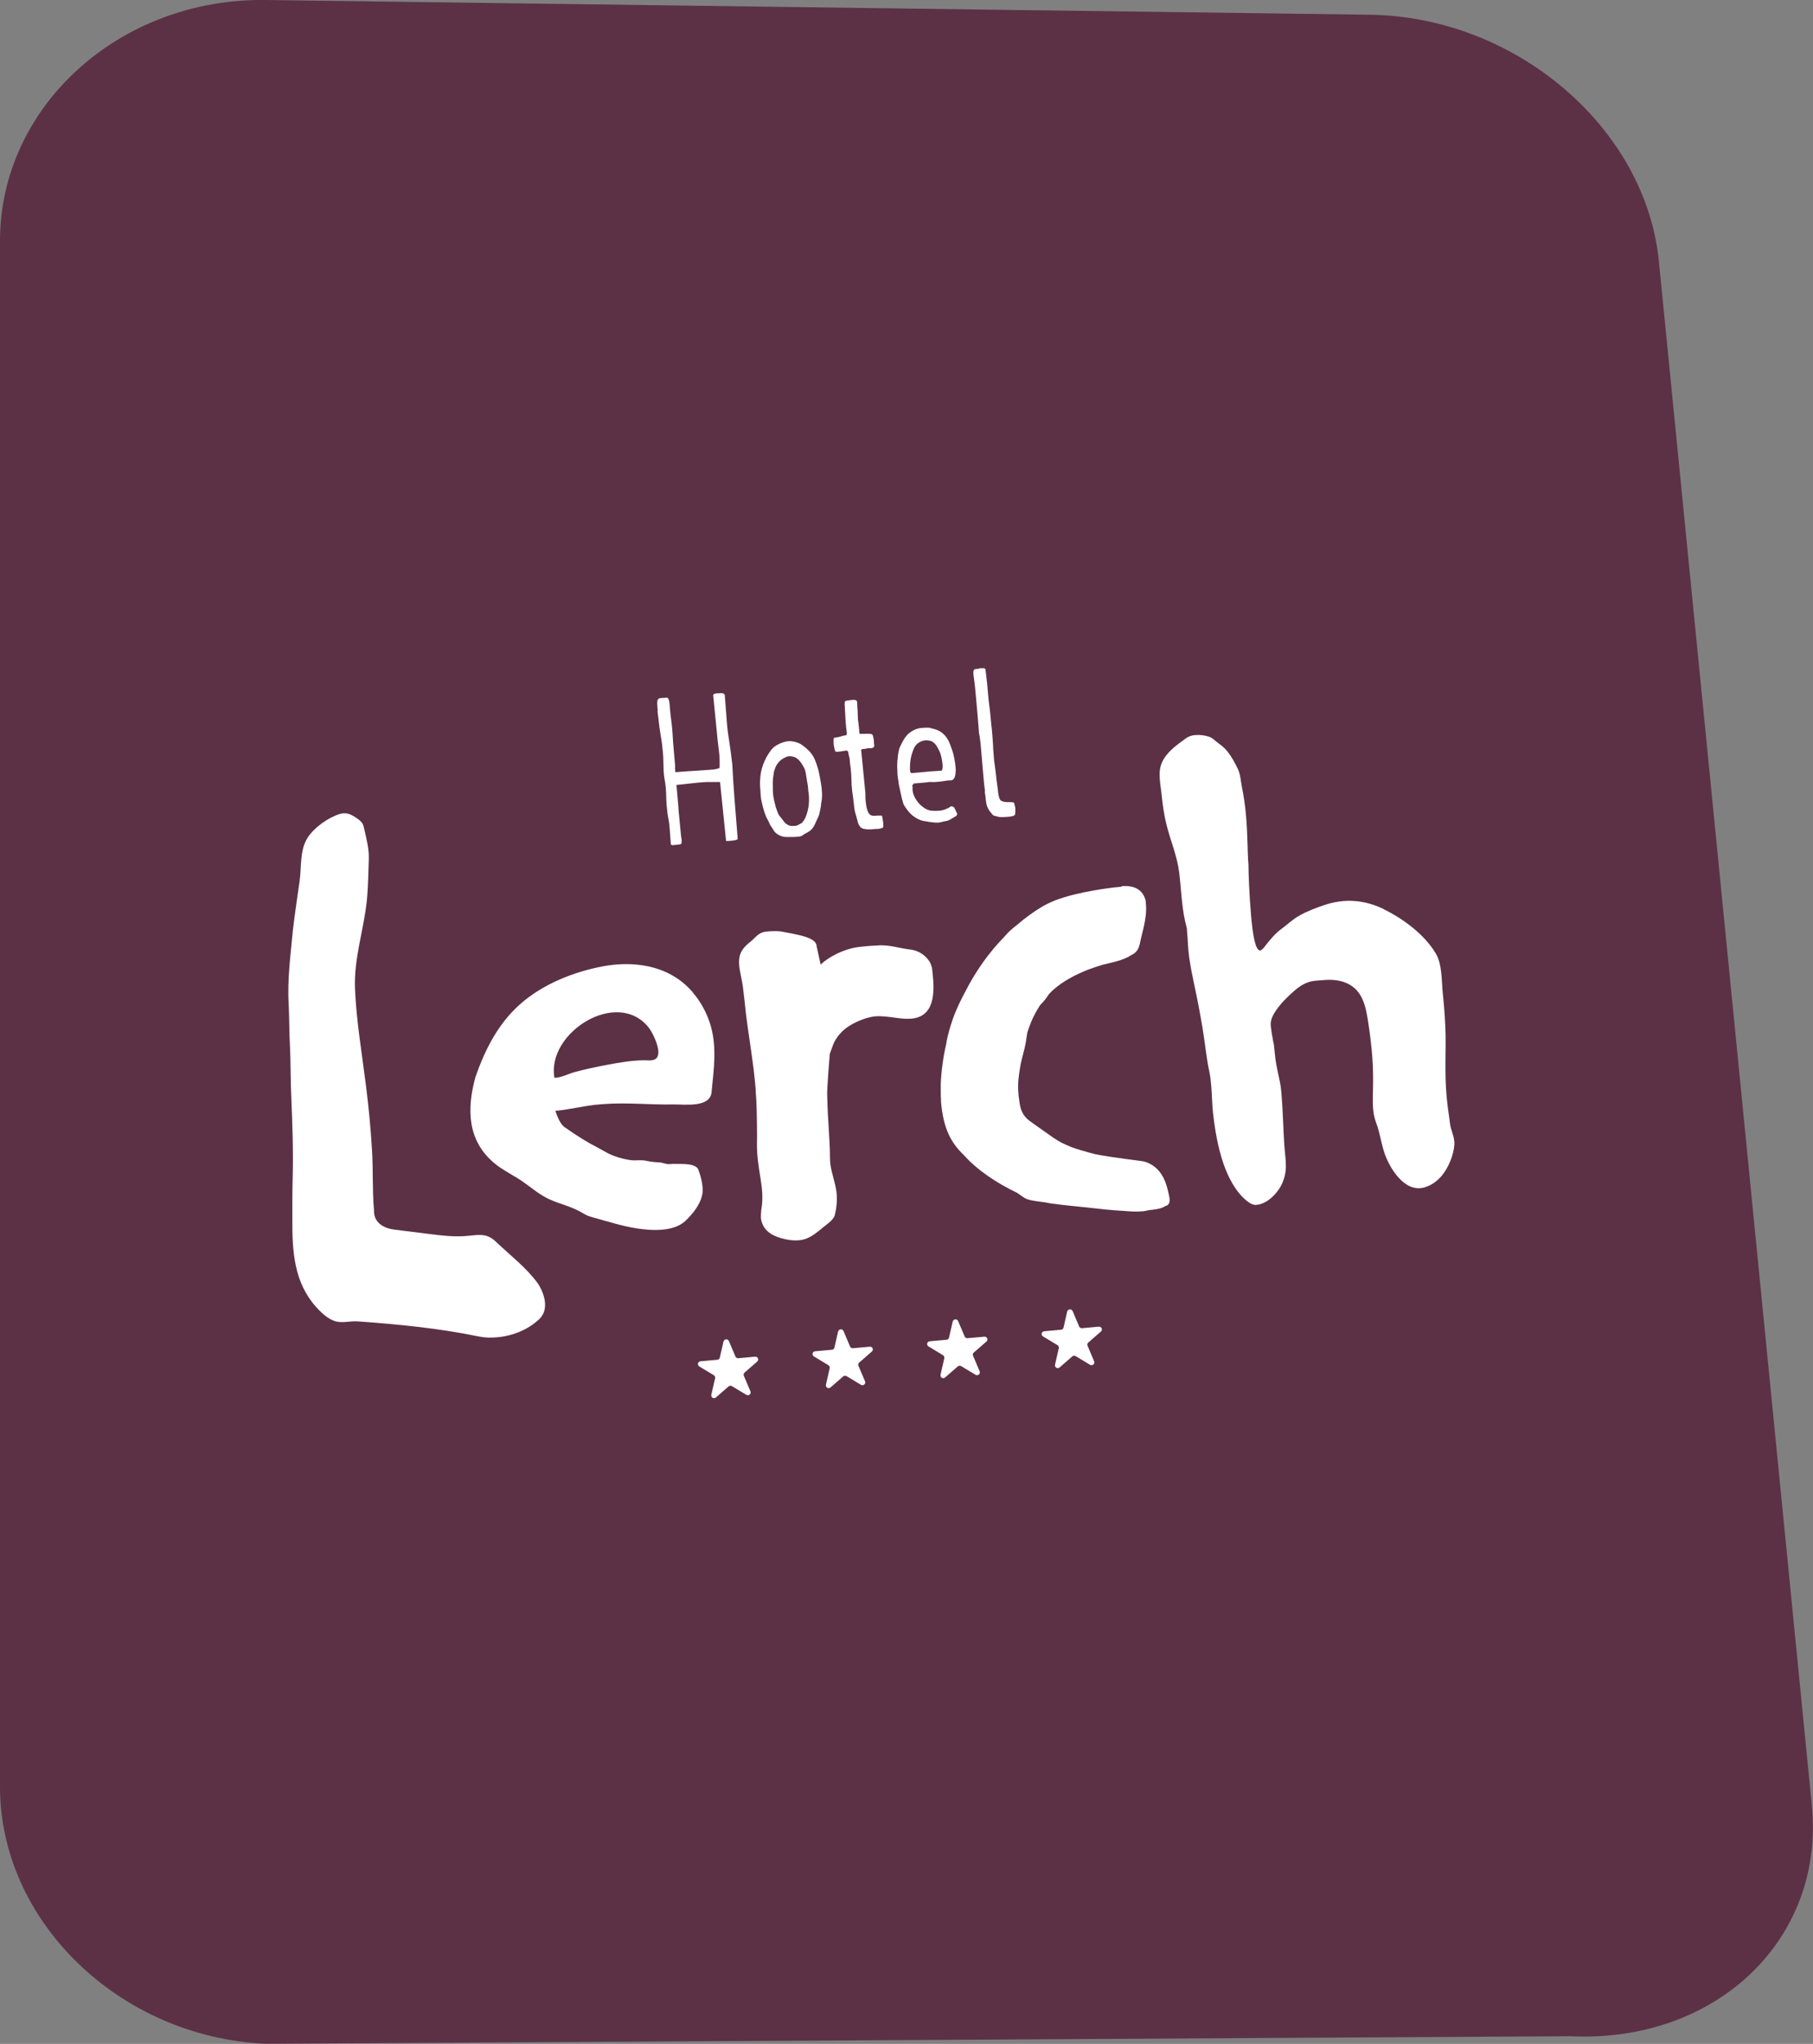 <?xml version="1.0" encoding="UTF-8"?><svg id="Ebene_2" xmlns="http://www.w3.org/2000/svg" viewBox="0 0 153.92 173.55"><rect x="0" y="0" width="153.92" height="173.55" fill="#808080" stroke="none"/><defs><style>.cls-1{fill:#fff;}.cls-2{fill:#5c3145;}</style></defs><g id="Ebene_1-2"><g><path class="cls-2" d="M0,151.72c0,11.42,10.13,21.24,22.51,21.82l110.82-.64c12.38,.59,21.61-8.24,20.49-19.61-.85-8.56-1.69-17.11-2.54-25.67-1.75-17.68-3.5-35.35-5.25-53.03-1.73-17.46-3.46-34.91-5.19-52.37-1.11-11.37-12.16-20.81-24.56-20.97L22.54,0C10.14-.16,0,9.04,0,20.46c0,0,0,131.27,0,131.26Z"/><g><g><path class="cls-1" d="M95.24,75.29c-.82,.07-1.63,.19-2.43,.33-1.06,.19-2.13,.43-3.15,.8-.07,.02-.12,.06-.19,.08-.18,.07-.36,.15-.53,.24-.03,.01-.05,.03-.08,.04-.14,.07-.28,.14-.41,.22-.74,.45-1.44,.96-2.1,1.53-.26,.2-.51,.41-.74,.63-.12,.12-.23,.26-.35,.39-1.3,1.33-2.4,2.88-3.26,4.56-.44,.81-.84,1.64-1.14,2.51-.19,.57-.36,1.14-.48,1.73-.02,.1-.03,.21-.05,.31-.26,1.11-.41,2.24-.46,3.36,0,.15,0,.31,0,.46,0,.02,0,.05,0,.08,0,.02,0,.06,0,.09,0,.25,0,.51,.02,.76,0,.06,0,.12,0,.15,.2,2.3,.87,3.5,1.92,4.5,1.22,1.37,2.92,2.45,4.53,3.22,.16,.11,.33,.22,.49,.34,.4,.3,.94,.34,1.42,.41,.15,.02,.3,.04,.45,.06,.18,.04,.35,.07,.53,.1,0,0,.03,0,.04,0,.07,.01,.13,.02,.2,.03,.01,0,.03,0,.05,0,.88,.13,1.78,.2,2.69,.3,1.07,.12,2.14,.25,3.21,.3,.55,.05,1.1,.08,1.63,.03,.21-.02,.41-.09,.62-.11l.21-.02s.05-.01,.07-.02c.07-.01,.13,0,.2-.02,.36-.06,.61-.15,.78-.27,.05-.02,.1-.03,.14-.05,.4-.21,.17-.84,.1-1.19-.09-.4-.21-.8-.4-1.17-.37-.73-1.01-1.27-1.83-1.41-2.19-.28-3.52-.48-4.01-.6-.79-.2-1.45-.4-1.98-.59-.23-.1-.47-.2-.7-.31-.29-.14-.56-.31-.82-.48-.23-.17-.8-.56-1.74-1.23-.19-.13-.34-.25-.47-.36-.09-.09-.18-.18-.26-.29-.12-.16-.2-.34-.28-.54-.1-.32-.14-.67-.2-1.14l-.02-.26c-.07-.76,.03-1.5,.16-2.24,.11-.67,.34-1.31,.46-1.99,.05-.29,.09-.6,.14-.9,.09-.28,.19-.55,.3-.83,.21-.52,.48-1.01,.78-1.48,.24-.25,.48-.51,.66-.8,.06-.11,.16-.2,.24-.29,.02-.02,.04-.04,.06-.06,.06-.06,.13-.12,.19-.18,.85-.74,1.86-1.26,2.91-1.68,.4-.15,.8-.28,1.21-.41,.79-.2,1.81-.38,2.49-.84,.43-.19,.62-.53,.72-1,0,0,0,0,0-.01,.18-.91,.61-2.11,.51-3.26h0s-.03-.37-.03-.37h0c-.24-.88-.9-1.3-2.06-1.2Z"/><path class="cls-1" d="M42.07,105.41c-.82-.78-1.55-.52-2.59-.45-1.01,.07-2.03-.05-3.04-.18-.99-.12-1.97-.25-2.96-.37-.92-.12-1.77-.59-1.73-1.67-.15-1.69-.06-3.42-.17-5.12-.11-1.82-.28-3.63-.51-5.43-.34-2.73-.81-5.45-.93-8.2-.12-2.65,.8-5.16,1.03-7.8,.09-1.06,.1-2.12,.14-3.18,.04-.91-.2-1.79-.4-2.67-.03-.13-.06-.26-.12-.38-.09-.18-.26-.31-.42-.43-.5-.35-.93-.6-1.54-.41-.97,.31-2.14,1.13-2.7,1.99-.7,1.09-.52,2.45-.69,3.68-.2,1.42-.42,2.83-.58,4.25-.19,2.07-.48,4.16-.35,6.25,.05,1.21,.05,2.42,.11,3.63,.07,1.37,.04,2.84,.11,4.21,.09,2.26,.18,4.52,.12,6.79-.04,1.36-.03,2.72-.03,4.09,.01,2.75,.29,5.3,2.37,7.34,.11,.1,.21,.2,.33,.3,.25,.21,.53,.38,.83,.5,.67,.25,1.34,0,2.03,.05,3.42,.25,6.88,.58,10.25,1.28,.54,.11,1.06,.12,1.59,.07,1.28-.11,2.62-.64,3.56-1.54,.87-.82,.45-2.17-.13-3.05-1.02-1.38-2.34-2.37-3.58-3.55Z"/><path class="cls-1" d="M58.84,84.29c-.44-.52-.95-.97-1.53-1.33-1.77-1.11-4-1.29-6.05-.92-2.54,.46-5.23,1.54-7.15,3.27-1.76,1.58-2.89,3.68-3.74,6.13-.76,2.74-.71,5.48,1.7,7.41,.69,.55,1.49,.93,2.22,1.42,.75,.51,1.49,1.17,2.32,1.55,.88,.41,1.83,.6,2.69,1.09,.17,.1,.35,.2,.53,.29,.21,.09,.43,.15,.64,.21,1.18,.32,2.35,.7,3.56,.89,1.27,.2,3.17,.32,4.18-.65,1.02-.99,1.52-1.93,1.44-2.82-.03-.37-.13-.89-.34-1.45-.08-.36-.56-.47-.87-.51-.42-.05-.86-.03-1.28-.04-.63,.05-.53,0-1.07-.12-.41-.02-.8-.05-1.21-.14-.45-.11-.89,0-1.34-.06-.69-.1-1.35-.3-1.9-.57l-1-.55c-.72-.36-1.61-.91-2.68-1.66-.34-.23-.59-.74-.81-1.41l.42-.04c.42-.04,2.49-.43,2.86-.46l.68-.06c2-.17,4.06,.06,6.07,.02,.89-.02,3.11,.31,3.23-1.04,.19-2.01,.5-3.94-.16-5.92-.31-.93-.79-1.8-1.43-2.54Zm-3.47,5.74c-.25,.03-.49,0-.74,0-1.06,.02-2.11,.2-3.15,.4-.9,.17-1.8,.36-2.68,.6-.57,.15-1.14,.48-1.73,.49-.69-3.85,5.39-7.67,8.04-4.22,.18,.24,.6,1,.74,1.66,.11,.53,.04,.99-.48,1.06Z"/><path class="cls-1" d="M117.49,77.2c-1.67-.81-3.35-.93-5.09-.34-.7,.24-1.39,.5-2.04,.86-.64,.35-1.13,.85-1.72,1.27-.4,.3-1.02,1.04-1.3,1.43-.14,.17-.29,.29-.34,.29-.42,.04-.64-1.32-.78-2.89-.16-1.78-.23-3.78-.23-4.41-.09-1.05-.06-2.53-.21-4.2-.07-.79-.18-1.58-.34-2.36-.12-.56-.11-1.07-.37-1.6-.25-.51-.52-1.02-.88-1.46-.22-.27-.47-.48-.75-.68-.27-.19-.49-.46-.82-.56-.38-.12-.78-.17-1.18-.13-.26,.02-.52,.1-.77,.28-.85,.62-1.88,1.33-2.15,2.42-.08,.31-.08,.65-.06,.99,.03,.48,.12,.96,.16,1.4,.09,.86,.21,1.71,.42,2.55,.34,1.34,.9,2.64,1.07,4.02,.17,1.36,.2,2.73,.49,4.08,.09,.41,.17,.67,.17,.72v.1c.08,.77,.08,1.55,.19,2.32,.11,.76,.26,1.52,.42,2.27,.27,1.23,.5,2.46,.71,3.7,.21,1.24,.32,2.51,.58,3.73,.09,.41,.13,.83,.16,1.2,.07,.76,.07,1.52,.15,2.27,.16,1.46,.42,2.98,.9,4.37,.39,1.11,.99,2.3,1.9,3.07,.34,.29,.62,.42,.88,.4,.84-.07,1.6-.8,2.02-1.49,.31-.53,.48-1.14,.49-1.75,0-.64-.1-1.29-.14-1.93-.03-.52-.06-1.05-.08-1.57-.04-.96-.09-1.92-.17-2.87-.1-1.15-.43-1.86-.56-3.33-.04-.42-.06-.73-.14-.99,0-.1-.1-.52-.1-.57-.04-.41-.17-.8-.05-1.21,.08-.3,.25-.58,.42-.83,.42-.6,.95-1.13,1.5-1.61,.51-.45,1.09-.82,1.79-.88l.73-.06c1.34-.12,2.61,.23,3.24,1.5,.32,.65,.44,1.38,.55,2.09,.15,1,.28,2,.35,3,.08,.97,.07,1.97,.05,2.94-.02,.88-.05,1.74,.27,2.58s.42,1.71,.7,2.55c.44,1.31,1.71,3.41,3.38,2.95,.58-.16,1.09-.52,1.48-.98,.57-.68,1.02-1.75,1.08-2.64,.03-.5-.13-.88-.27-1.35-.12-.39-.13-.82-.2-1.22-.15-.99-.24-1.99-.27-2.99-.04-1.2,.01-2.4,0-3.6-.02-1.24-.11-2.48-.24-3.71-.11-1.06-.04-2.45-.6-3.39-.96-1.6-2.73-2.92-4.4-3.74Z"/><path class="cls-1" d="M79.11,82.13c0-.05-.08-.2-.15-.41-.39-.64-1.02-1.05-1.82-1.11-.86-.11-1.74-.43-2.73-.32-.63,.02-1.1,.08-1.42,.11-1.46,.17-2.74,.95-3.32,1.5l-.34-1.55v-.05c-.08-.68-1.48-.89-2.08-1.03l-.7-.13c-.44-.11-1.12-.08-1.54-.03-.63,.07-.89,.53-1.28,.84-.5,.4-.9,.79-.97,1.46-.04,.36,0,.72,.07,1.08,.07,.41,.17,.82,.23,1.22,.11,.82,.19,1.65,.28,2.47,.1,.84,.55,3.8,.65,4.68,.08,.73,.16,1.41,.18,1.99,.06,.52,.1,2.21,.1,3.64-.01,.79-.02,1.22,.07,2l.04,.31c.08,.68,.19,1.19,.28,1.92l.02,.16c.08,.73,.05,1.32-.05,1.86-.02,.27-.04,.53-.03,.69,.08,.68,.49,1.19,1.11,1.48,.74,.34,1.82,.56,2.61,.31,.59-.18,1.1-.62,1.57-1.01,.3-.24,.88-.63,.98-1.03,.18-.71,.21-1.35,.15-1.92-.09-.79-.39-1.53-.51-2.32-.07-.46-.04-.93-.06-1.39-.02-.5-.05-1-.08-1.5-.06-.98-.12-1.97-.14-2.95-.05-.47,.22-3.62,.22-3.62l.28-.77c.25-.64,.78-1.23,1.36-1.59,.62-.39,1.47-.74,2.2-.82,.33-.03,.67,0,1.01,.03,.86,.08,1.83,.34,2.67,.04,1.62-.59,1.3-2.91,1.15-4.24Z"/></g><g><path class="cls-1" d="M61.43,113.91c.05-.22,.36-.25,.45-.04l.56,1.32c.04,.09,.14,.15,.24,.14l1.43-.13c.23-.02,.35,.26,.18,.41l-1.08,.94c-.08,.07-.1,.18-.06,.27l.56,1.32c.09,.21-.14,.41-.34,.3l-1.23-.74c-.09-.05-.2-.04-.28,.02l-1.08,.94c-.17,.15-.44,0-.39-.23l.32-1.4c.02-.1-.02-.2-.11-.26l-1.23-.74c-.2-.12-.13-.42,.1-.44l1.43-.13c.1,0,.19-.08,.21-.18l.32-1.4Z"/><path class="cls-1" d="M71.16,113.06c.05-.22,.36-.25,.45-.04l.56,1.32c.04,.09,.14,.15,.24,.14l1.43-.13c.23-.02,.35,.26,.18,.41l-1.08,.94c-.08,.07-.1,.18-.06,.27l.56,1.32c.09,.21-.14,.41-.34,.3l-1.23-.74c-.09-.05-.2-.04-.28,.02l-1.08,.94c-.17,.15-.44,0-.39-.23l.32-1.4c.02-.1-.02-.2-.11-.26l-1.23-.74c-.2-.12-.13-.42,.1-.44l1.43-.13c.1,0,.19-.08,.21-.18l.32-1.4Z"/><path class="cls-1" d="M80.89,112.21c.05-.22,.36-.25,.45-.04l.56,1.32c.04,.09,.14,.15,.24,.14l1.43-.13c.23-.02,.35,.26,.18,.41l-1.08,.94c-.08,.07-.1,.18-.06,.27l.56,1.32c.09,.21-.14,.41-.34,.3l-1.23-.74c-.09-.05-.2-.04-.28,.02l-1.08,.94c-.17,.15-.44,0-.39-.23l.32-1.4c.02-.1-.02-.2-.11-.26l-1.23-.74c-.2-.12-.13-.42,.1-.44l1.43-.13c.1,0,.19-.08,.21-.18l.32-1.4Z"/><path class="cls-1" d="M90.61,111.36c.05-.22,.36-.25,.45-.04l.56,1.32c.04,.09,.14,.15,.24,.14l1.43-.13c.23-.02,.35,.26,.18,.41l-1.08,.94c-.08,.07-.1,.18-.06,.27l.56,1.32c.09,.21-.14,.41-.34,.3l-1.23-.74c-.09-.05-.2-.04-.28,.02l-1.08,.94c-.17,.15-.44,0-.39-.23l.32-1.4c.02-.1-.02-.2-.11-.26l-1.23-.74c-.2-.12-.13-.42,.1-.44l1.43-.13c.1,0,.19-.08,.21-.18l.32-1.4Z"/></g><g><path class="cls-1" d="M55.84,60.33l-.03-.39c-.02-.18-.02-.32,0-.41,.01-.09,.05-.16,.11-.2,.06-.04,.14-.06,.25-.06,.11,0,.25-.01,.43-.03,.06,0,.1,.02,.13,.08,.03,.06,.06,.13,.08,.22,.02,.08,.03,.18,.04,.29l.02,.28,.03,.29c.02,.26,.05,.52,.09,.79s.06,.52,.08,.75,.04,.47,.05,.7,.03,.46,.05,.69l.12,1.41,.02,.22s0,.09,0,.14,0,.1,0,.16l.03,.31,.24-.02c.33-.03,.6-.05,.81-.06,.21-.01,.42-.03,.61-.04,.19-.01,.4-.02,.62-.04s.49-.03,.82-.06c.1,0,.21-.02,.31-.04,.11-.02,.22-.05,.34-.1,.02-.55,0-1.07-.07-1.57-.07-.5-.12-1.02-.17-1.56l-.3-3.03v-.02s.01-.06,.05-.09c.04-.03,.08-.04,.14-.05,.06-.01,.11-.02,.16-.02h.11c.21-.03,.35-.02,.42,.03,.07,.05,.1,.08,.1,.1l.16,2.07c.04,.64,.12,1.27,.22,1.88,.1,.61,.18,1.27,.26,1.97,.05,1.02,.12,2,.19,2.94,.07,.94,.15,1.86,.22,2.76l.05,.61s-.05,.08-.16,.1c-.11,.02-.22,.04-.32,.05l-.34,.03c-.11,0-.17,0-.17-.02l-.51-4.99c-.23,0-.42,0-.59,0-.17,0-.32,0-.45,0s-.26,.01-.38,.02l-.4,.03-1.88,.2,.14,1.59c.01,.12,.02,.25,.03,.39,0,.14,.02,.27,.03,.39,.02,.26,.05,.51,.07,.75s.05,.48,.07,.7l.04,.42c0,.07,.02,.14,.03,.21s.02,.15,.03,.23c.01,.16,0,.26-.02,.3-.02,.04-.1,.07-.22,.08l-.2,.02-.29,.03c-.09,0-.15-.01-.19-.07l-.08-1.14c-.02-.36-.06-.72-.13-1.07-.07-.35-.11-.71-.14-1.07-.02-.26-.04-.51-.04-.76,0-.25-.02-.51-.04-.78-.02-.23-.05-.46-.1-.71-.04-.25-.07-.49-.08-.74,0-.23-.02-.47-.02-.74,0-.27-.02-.53-.04-.79-.04-.46-.1-.95-.19-1.45-.08-.5-.14-.92-.17-1.23-.01-.15-.03-.29-.05-.43-.02-.14-.03-.28-.05-.41Z"/><path class="cls-1" d="M67.52,71.07c-.31,0-.57,0-.79,0-.22,0-.45-.07-.69-.21-.17-.11-.29-.23-.37-.37-.08-.14-.17-.28-.28-.43-.07-.16-.15-.34-.25-.52-.1-.18-.17-.37-.24-.57-.06-.18-.11-.36-.16-.56-.05-.2-.09-.38-.12-.54-.02-.16-.04-.31-.05-.47,0-.16-.02-.32-.03-.47,0-.11-.02-.22-.02-.33,0-.11,0-.22,.01-.35,.02-.47,.1-.9,.25-1.31,.15-.41,.35-.79,.61-1.15,.15-.23,.36-.42,.63-.56s.54-.24,.79-.28c.19-.03,.41-.02,.65,.04,.24,.05,.45,.14,.62,.26,.21,.15,.38,.29,.51,.42,.14,.12,.25,.26,.35,.4,.1,.14,.18,.29,.25,.46,.07,.17,.15,.38,.22,.62,.03,.1,.07,.23,.1,.38,.04,.16,.07,.32,.1,.49,.03,.17,.06,.34,.09,.51,.03,.17,.05,.31,.06,.44,.02,.2,.03,.4,.03,.59,0,.19-.02,.36-.05,.52-.03,.15-.05,.28-.05,.4-.05,.23-.09,.43-.12,.58-.03,.16-.11,.34-.22,.56l-.16,.35c-.12,.27-.27,.47-.45,.59-.18,.12-.34,.22-.5,.29-.1,.1-.22,.16-.35,.18-.13,.02-.26,.03-.38,.03Zm.59-1.23c.08-.09,.17-.21,.25-.38,.08-.17,.15-.37,.21-.61,.06-.24,.1-.5,.11-.79,.01-.29,0-.6-.06-.92l-.03-.39-.1-.59c-.03-.19-.06-.36-.08-.51-.03-.15-.07-.3-.14-.46v.02c-.07-.14-.15-.28-.24-.41-.09-.13-.19-.25-.29-.34-.12-.11-.29-.19-.51-.23s-.4-.01-.55,.08c-.15,.06-.28,.14-.39,.23s-.19,.19-.27,.29c-.07,.1-.13,.19-.16,.27-.04,.08-.06,.15-.07,.19-.05,.11-.08,.2-.09,.29-.01,.09-.03,.18-.04,.29-.04,.23-.06,.48-.05,.75,0,.27,0,.53,.02,.77,.01,.16,.04,.35,.09,.57,.05,.22,.1,.41,.14,.57,.04,.12,.09,.25,.14,.4,.05,.14,.11,.27,.2,.37,.11,.14,.21,.26,.28,.36,.07,.1,.15,.19,.24,.28,.18,.12,.32,.18,.43,.19,.1,0,.22,0,.34,0,.09,0,.19-.04,.31-.1,.11-.06,.22-.12,.32-.18Z"/><path class="cls-1" d="M73.2,62.31c.07,0,.13,0,.2,0,.06,0,.13,0,.21-.01,.08,0,.18,.01,.3,.02,.12,0,.19,.07,.21,.2,.05,.18,.07,.31,.07,.39,0,.08,0,.2,.03,.37,0,.1-.02,.17-.09,.2-.07,.03-.13,.05-.18,.05-.09,0-.17,0-.23,0s-.14,.02-.23,.05l-.25,.02c-.1,.03-.14,.07-.13,.12,.01,.05,.02,.1,.02,.16l.33,3.37c0,.06,0,.12,.01,.2,0,.08,0,.15,0,.2,0,.19,.02,.42,.06,.67,.03,.25,.09,.47,.18,.66,.09,.17,.21,.27,.36,.28,.14,.02,.29,.01,.43-.01h.14c.07,0,.13,0,.18,0,.05,0,.08,.06,.09,.15,0,.02,0,.05,.01,.08,0,.03,.01,.05,.02,.08,.01,.12,.02,.2,.03,.22,0,.02,.01,.08,.02,.17v.15c0,.12-.03,.2-.1,.21s-.12,.03-.13,.03c-.09,.03-.16,.05-.23,.05-.06,0-.13,0-.2,0l-.36,.03c-.12,.01-.24,0-.34,0-.22-.02-.38-.05-.48-.11-.1-.06-.2-.18-.28-.37-.03-.08-.05-.14-.06-.2s-.03-.14-.07-.27c0-.01-.02-.07-.05-.18-.03-.1-.05-.16-.05-.17-.07-.24-.12-.5-.14-.77-.03-.27-.06-.52-.09-.76-.02-.11-.04-.22-.05-.32l-.03-.32-.03-.3c0-.11-.01-.22-.01-.33,0-.21-.02-.44-.03-.66-.01-.23-.04-.45-.07-.68-.02-.12-.04-.25-.04-.37,0-.12-.02-.25-.06-.37,0-.02-.01-.06-.03-.13-.02-.06-.03-.1-.03-.13,0-.09-.02-.15-.04-.18-.02-.03-.06-.05-.13-.07-.06,0-.14,.02-.26,.04-.12,.02-.2,.03-.24,.04l-.25,.02c-.09,.02-.15,.01-.18-.03-.03-.04-.06-.09-.07-.17-.02-.09-.04-.17-.05-.23-.01-.06-.02-.1-.02-.13l-.02-.2c0-.09,0-.18,0-.28,0-.1,.05-.15,.11-.16,.06,0,.11-.01,.18-.02s.14-.03,.23-.05c.02,0,.06-.01,.1-.03,.04-.02,.08-.02,.1-.03,.1-.03,.18-.05,.23-.05s.1-.01,.12-.03c.03-.01,.05-.03,.05-.06,0-.03,0-.09,0-.18l-.06-.47c-.02-.21-.03-.42-.05-.62-.01-.2-.02-.4-.03-.6,0-.1-.02-.21-.02-.32s-.01-.22-.02-.31c0-.12,0-.22,.02-.27,.01-.06,.07-.09,.19-.1,.28-.05,.49-.07,.62-.06,.13,0,.21,.06,.23,.18,0,.06,0,.14,.01,.25,0,.11,.01,.22,.02,.35s.02,.24,.02,.36,0,.2,.01,.25c0,.14,0,.28,.03,.42,.02,.14,.03,.28,.05,.41l.04,.41c-.02,.22,.06,.3,.23,.25Z"/><path class="cls-1" d="M77.58,66.59c-.09,0-.13,.05-.12,.13,.01,.08,.02,.16,.01,.25,0,.21,.04,.41,.14,.63s.23,.41,.38,.59c.16,.18,.34,.33,.53,.45,.2,.12,.39,.19,.59,.2,.15,.02,.35,.02,.6,0,.1,0,.21-.02,.32-.05,.11-.02,.23-.06,.35-.13,.12-.04,.2-.08,.23-.11,.03-.03,.06-.05,.1-.08,.07,0,.12,0,.16,.01,.04,.01,.09,.05,.15,.1l.19,.41c.05,.05,.06,.11,.04,.18-.02,.07-.07,.12-.13,.15-.04,.03-.09,.06-.15,.09-.05,.03-.11,.06-.16,.09-.17,.12-.33,.19-.47,.21s-.3,.06-.48,.11c-.12,.03-.26,.04-.42,.03s-.3-.03-.42-.04l-.42-.07c-.25-.03-.46-.09-.63-.18-.17-.08-.33-.18-.5-.31-.03-.02-.08-.07-.16-.15-.08-.08-.16-.17-.25-.28-.08-.11-.16-.22-.24-.34-.08-.12-.13-.22-.15-.31-.07-.23-.14-.52-.21-.86-.08-.34-.13-.62-.18-.85v-.12c-.02-.06-.02-.13-.04-.21-.01-.08-.02-.16-.03-.24l-.02-.2v-.11c-.02-.26-.02-.48-.02-.66s.02-.39,.05-.63c.01-.13,.03-.27,.06-.42,.03-.16,.06-.26,.07-.32l.16-.34s.04-.09,.1-.2c.19-.38,.43-.67,.71-.86,.28-.19,.58-.31,.91-.34,.12-.01,.25-.02,.36-.02,.12,0,.24,0,.35,.01l.46,.13c.29,.08,.56,.24,.79,.49,.24,.25,.44,.63,.6,1.15,.04,.1,.08,.23,.13,.4s.08,.35,.12,.54,.06,.39,.08,.57c.02,.19,.03,.34,.01,.45-.02,.45-.14,.69-.36,.73-.11,0-.19,.01-.24,.01-.05,0-.1,0-.17,.02l-.57,.08-.51,.04c-.07,0-.15,0-.25-.01-.1,0-.24,0-.41,.04l-.81,.07-.27,.02Zm-.3-1.07c0,.09,.07,.13,.19,.12l.57-.05,.98-.09,.63-.04,.27-.02c.06,0,.09-.11,.11-.32,0-.16-.02-.34-.05-.53-.03-.2-.08-.42-.16-.66-.07-.16-.16-.34-.26-.52s-.24-.33-.41-.44c-.08-.05-.21-.08-.37-.1-.16-.02-.31,0-.46,.04-.18,.06-.32,.14-.44,.24s-.21,.23-.29,.39c-.14,.33-.24,.66-.29,1-.05,.33-.06,.67-.03,.99Z"/><path class="cls-1" d="M83.63,67.2c-.05-.36-.1-.71-.12-1.05l-.09-1.03-.09-1.05-.07-.8c-.02-.28-.06-.54-.1-.78,0-.04-.01-.08-.02-.11s-.01-.06-.02-.09l-.02-.24c-.02-.25-.04-.49-.06-.74s-.03-.49-.06-.74l-.13-1.46c-.03-.35-.06-.66-.09-.93s-.07-.58-.12-.93v-.08s-.01-.1,0-.15c0-.06,.03-.11,.06-.15,.04-.04,.09-.07,.16-.07h.14s.08-.02,.13-.04c.06-.02,.11-.02,.15-.02,.05,0,.09,0,.12,0,.19-.02,.28,.04,.27,.16l.06,.46,.03,.31c.01,.12,.03,.22,.04,.31l.08,.93c.03,.33,.06,.64,.1,.93v.02c.04,.26,.07,.51,.09,.74s.05,.48,.07,.74c.01,.12,.02,.25,.04,.38,.02,.13,.03,.26,.04,.38l.05,.62c.02,.23,.03,.44,.04,.62,0,.13,0,.25,.02,.38l.03,.38,.03,.39c.01,.14,.03,.26,.05,.39,.03,.18,.05,.35,.07,.51,.02,.16,.04,.34,.06,.53,.02,.23,.05,.44,.08,.65,.03,.21,.06,.42,.08,.63,.03,.29,.08,.51,.15,.66,.07,.15,.27,.23,.59,.25,.06,0,.13,0,.22,0s.16,0,.2,0c.04,0,.08,.02,.14,.03s.09,.07,.1,.19c.05,.16,.07,.26,.07,.33,0,.06,0,.15,0,.26,0,.15-.02,.24-.05,.28-.04,.04-.08,.06-.12,.08-.11,.03-.2,.05-.27,.06l-.24,.02c-.2,.02-.38,.02-.53,.02s-.32-.04-.52-.1c-.09-.01-.18-.07-.25-.16-.08-.09-.15-.18-.21-.26-.03-.02-.04-.05-.05-.08,0-.03-.02-.06-.05-.08-.09-.16-.15-.34-.18-.52-.03-.19-.05-.37-.07-.57,0-.08-.02-.15-.03-.21-.01-.06-.02-.13-.03-.19Z"/></g></g></g></g></svg>